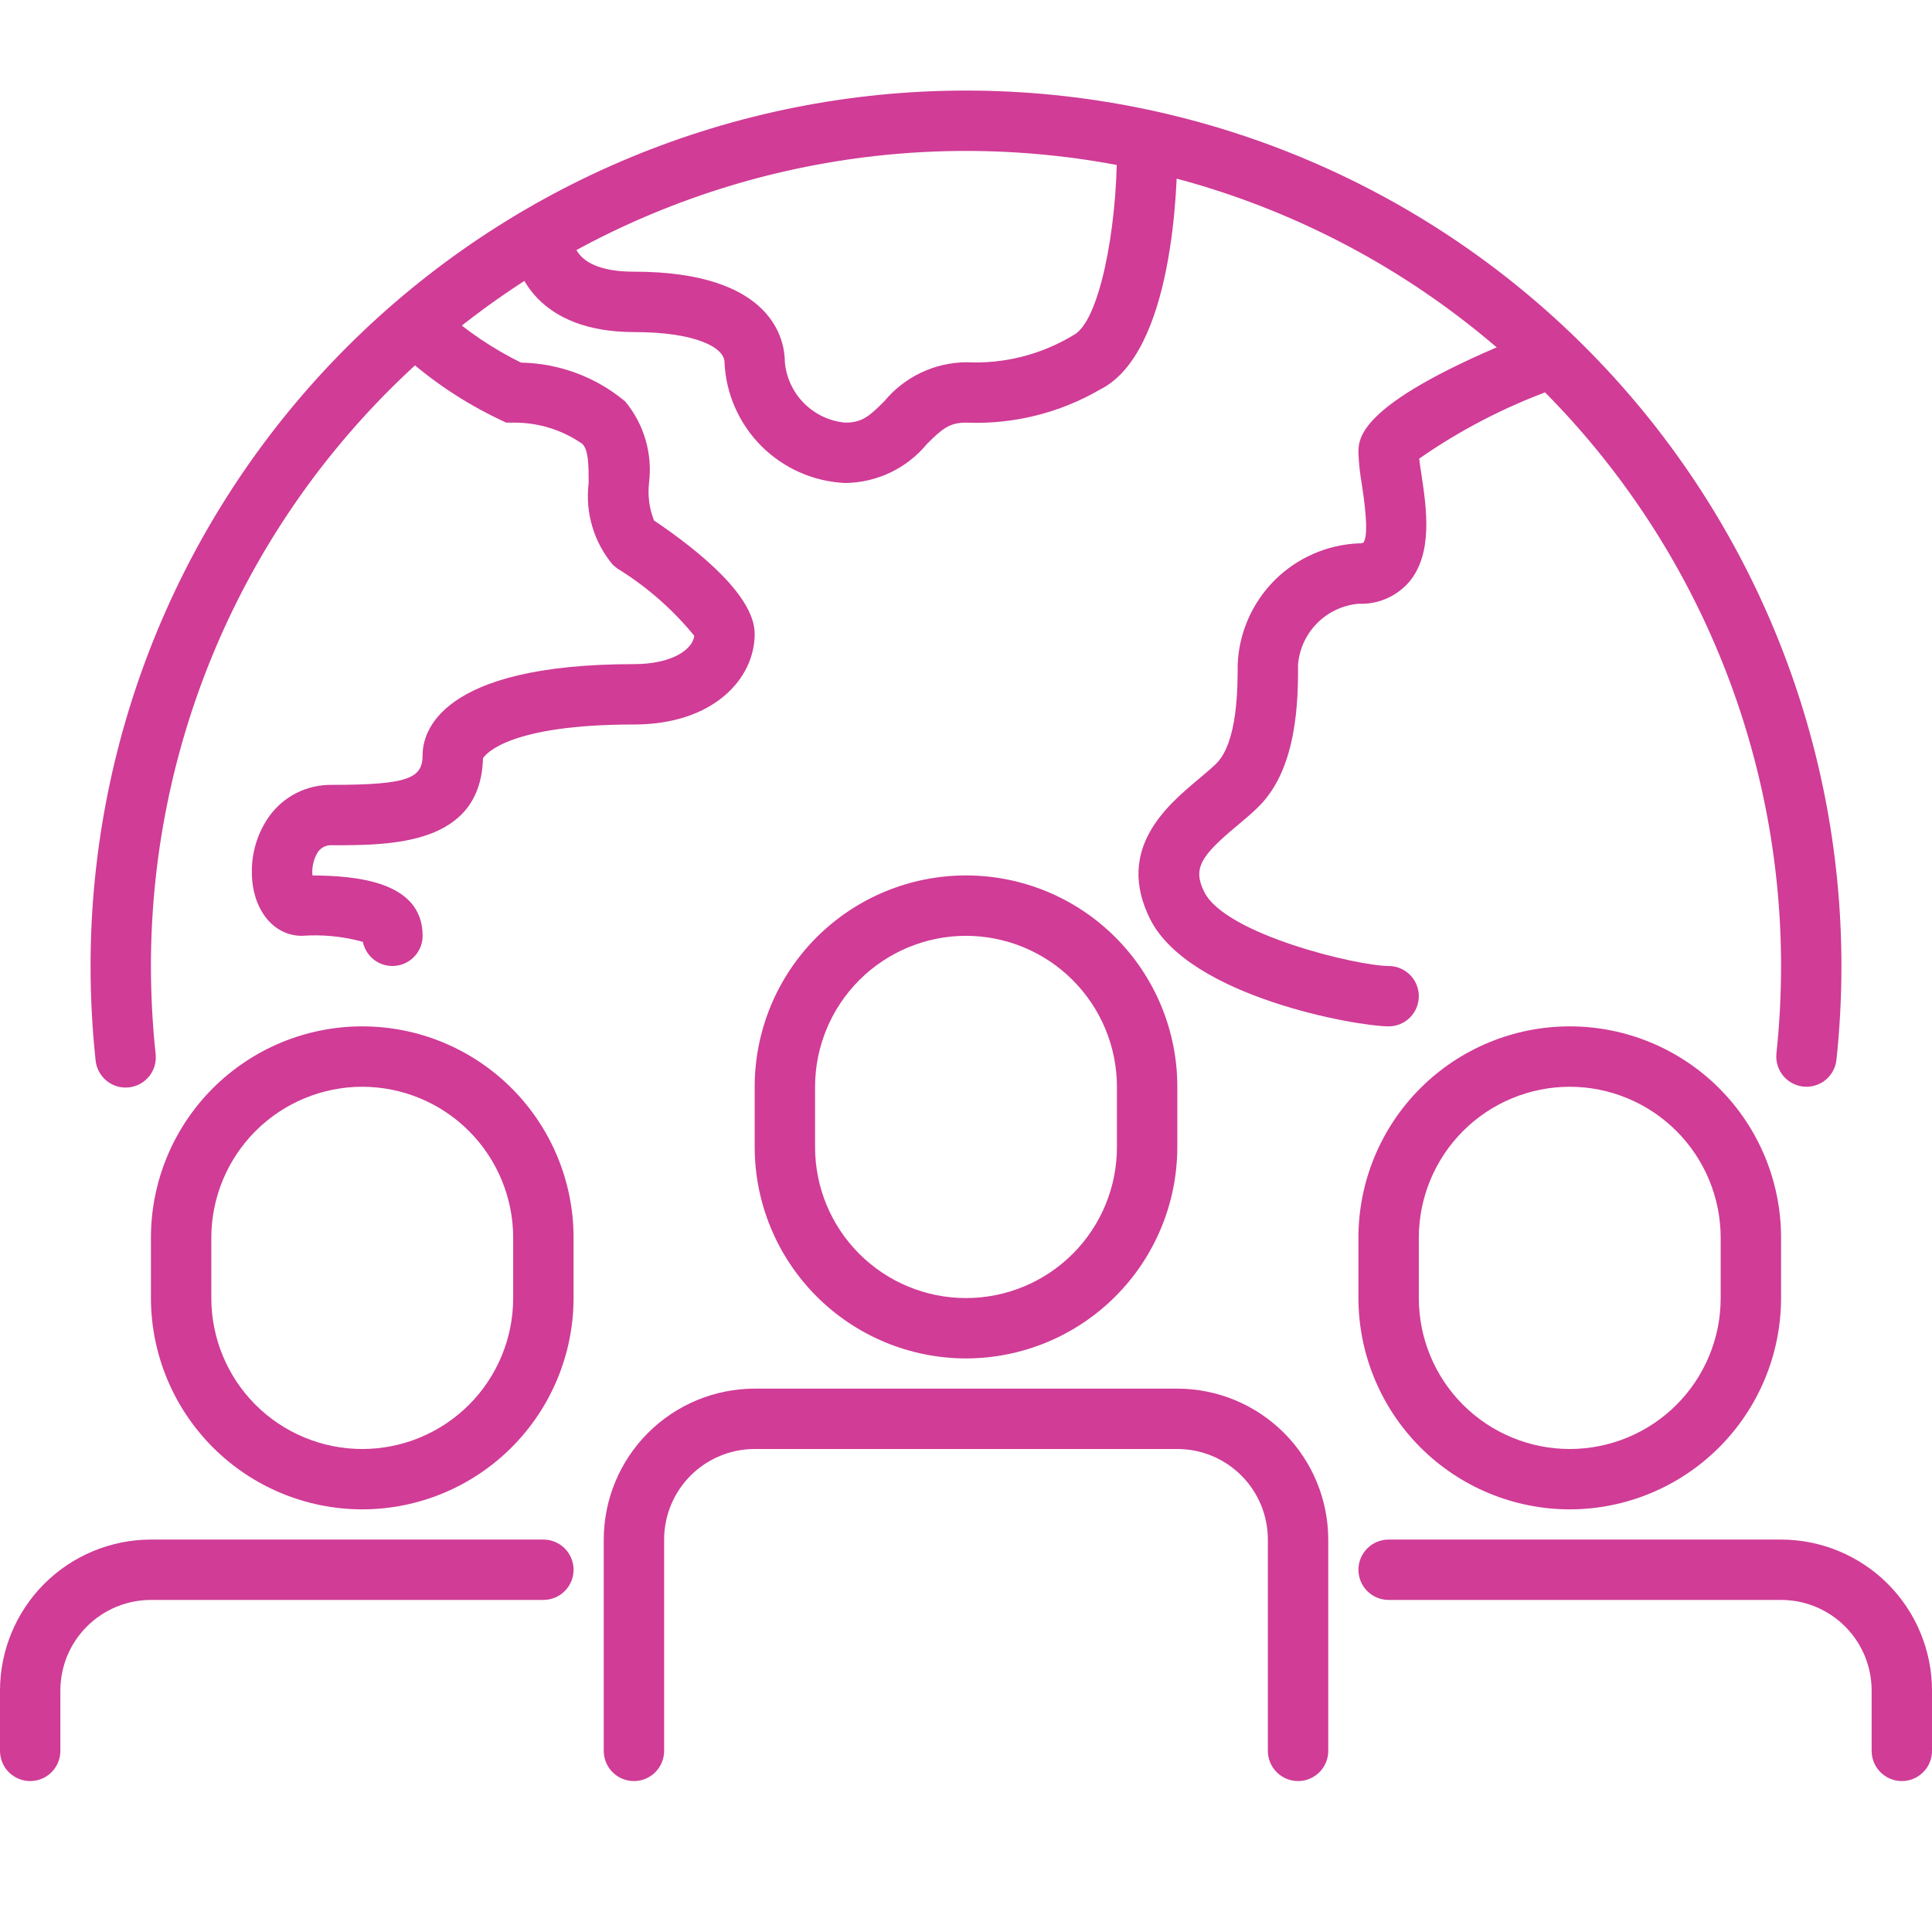<svg width="106" height="106" viewBox="0 0 106 106" fill="none" xmlns="http://www.w3.org/2000/svg">
<g id="business-people_7068213 1">
<path id="Vector" d="M53 74.531C49.926 74.527 46.98 73.305 44.806 71.131C42.633 68.958 41.41 66.011 41.406 62.938V59.625C41.406 56.55 42.628 53.601 44.802 51.427C46.976 49.253 49.925 48.031 53 48.031C56.075 48.031 59.024 49.253 61.198 51.427C63.372 53.601 64.594 56.55 64.594 59.625V62.938C64.59 66.011 63.367 68.958 61.194 71.131C59.02 73.305 56.074 74.527 53 74.531ZM53 51.344C50.804 51.346 48.7 52.22 47.147 53.772C45.595 55.325 44.721 57.429 44.719 59.625V62.938C44.719 65.134 45.591 67.24 47.144 68.793C48.697 70.346 50.804 71.219 53 71.219C55.196 71.219 57.303 70.346 58.856 68.793C60.409 67.24 61.281 65.134 61.281 62.938V59.625C61.279 57.429 60.405 55.325 58.853 53.772C57.3 52.22 55.196 51.346 53 51.344Z" fill="#D03C96"/>
<path id="Vector_2" d="M71.219 97.719C70.779 97.719 70.358 97.544 70.048 97.234C69.737 96.923 69.562 96.502 69.562 96.062V84.469C69.562 83.151 69.039 81.887 68.107 80.955C67.175 80.023 65.912 79.5 64.594 79.5H41.406C40.089 79.5 38.825 80.023 37.893 80.955C36.961 81.887 36.438 83.151 36.438 84.469V96.062C36.438 96.502 36.263 96.923 35.952 97.234C35.642 97.544 35.221 97.719 34.781 97.719C34.342 97.719 33.921 97.544 33.61 97.234C33.3 96.923 33.125 96.502 33.125 96.062V84.469C33.128 82.273 34.001 80.168 35.553 78.616C37.106 77.064 39.211 76.19 41.406 76.188H64.594C66.789 76.19 68.894 77.064 70.447 78.616C71.999 80.168 72.872 82.273 72.875 84.469V96.062C72.875 96.502 72.701 96.923 72.39 97.234C72.079 97.544 71.658 97.719 71.219 97.719Z" fill="#D03C96"/>
<path id="Vector_3" d="M19.875 82.812C16.801 82.809 13.855 81.586 11.681 79.412C9.508 77.239 8.285 74.292 8.281 71.219V67.906C8.281 64.831 9.503 61.883 11.677 59.708C13.851 57.534 16.8 56.312 19.875 56.312C22.95 56.312 25.899 57.534 28.073 59.708C30.247 61.883 31.469 64.831 31.469 67.906V71.219C31.465 74.292 30.242 77.239 28.069 79.412C25.895 81.586 22.949 82.809 19.875 82.812ZM19.875 59.625C17.68 59.628 15.575 60.501 14.022 62.053C12.47 63.606 11.596 65.711 11.594 67.906V71.219C11.594 73.415 12.466 75.521 14.019 77.075C15.572 78.627 17.679 79.5 19.875 79.5C22.071 79.5 24.178 78.627 25.731 77.075C27.284 75.521 28.156 73.415 28.156 71.219V67.906C28.154 65.711 27.28 63.606 25.728 62.053C24.175 60.501 22.07 59.628 19.875 59.625Z" fill="#D03C96"/>
<path id="Vector_4" d="M1.656 97.719C1.217 97.719 0.796 97.544 0.485 97.234C0.174 96.923 0 96.502 0 96.062V92.75C0.003 90.555 0.876 88.45 2.428 86.897C3.981 85.345 6.086 84.471 8.281 84.469H29.812C30.252 84.469 30.673 84.643 30.984 84.954C31.294 85.264 31.469 85.686 31.469 86.125C31.469 86.564 31.294 86.986 30.984 87.296C30.673 87.607 30.252 87.781 29.812 87.781H8.281C6.963 87.781 5.7 88.305 4.768 89.237C3.836 90.168 3.312 91.432 3.312 92.75V96.062C3.312 96.502 3.138 96.923 2.827 97.234C2.517 97.544 2.096 97.719 1.656 97.719Z" fill="#D03C96"/>
<path id="Vector_5" d="M86.125 82.812C83.051 82.809 80.105 81.586 77.931 79.412C75.758 77.239 74.535 74.292 74.531 71.219V67.906C74.531 64.831 75.753 61.883 77.927 59.708C80.101 57.534 83.05 56.312 86.125 56.312C89.2 56.312 92.149 57.534 94.323 59.708C96.497 61.883 97.719 64.831 97.719 67.906V71.219C97.715 74.292 96.492 77.239 94.319 79.412C92.145 81.586 89.199 82.809 86.125 82.812ZM86.125 59.625C83.93 59.628 81.825 60.501 80.272 62.053C78.72 63.606 77.846 65.711 77.844 67.906V71.219C77.844 73.415 78.716 75.521 80.269 77.075C81.822 78.627 83.929 79.5 86.125 79.5C88.321 79.5 90.428 78.627 91.981 77.075C93.534 75.521 94.406 73.415 94.406 71.219V67.906C94.404 65.711 93.53 63.606 91.978 62.053C90.425 60.501 88.32 59.628 86.125 59.625Z" fill="#D03C96"/>
<path id="Vector_6" d="M104.344 97.719C103.904 97.719 103.483 97.544 103.173 97.234C102.862 96.923 102.688 96.502 102.688 96.062V92.75C102.688 91.432 102.164 90.168 101.232 89.237C100.3 88.305 99.037 87.781 97.719 87.781H76.188C75.748 87.781 75.327 87.607 75.016 87.296C74.706 86.986 74.531 86.564 74.531 86.125C74.531 85.686 74.706 85.264 75.016 84.954C75.327 84.643 75.748 84.469 76.188 84.469H97.719C99.914 84.471 102.019 85.345 103.572 86.897C105.124 88.45 105.997 90.555 106 92.75V96.062C106 96.502 105.826 96.923 105.515 97.234C105.204 97.544 104.783 97.719 104.344 97.719Z" fill="#D03C96"/>
<path id="Vector_7" d="M21.531 53C21.149 53 20.779 52.868 20.483 52.627C20.188 52.385 19.985 52.049 19.908 51.675C18.82 51.374 17.688 51.262 16.562 51.344C14.973 51.344 13.818 49.868 13.818 47.836C13.808 46.736 14.147 45.662 14.785 44.767C15.178 44.227 15.696 43.791 16.293 43.494C16.891 43.198 17.552 43.05 18.219 43.062C22.502 43.062 23.188 42.67 23.188 41.406C23.188 40.247 24.024 36.438 34.781 36.438C36.838 36.438 37.991 35.657 38.094 34.886C36.902 33.427 35.473 32.178 33.869 31.191L33.617 30.983C33.102 30.366 32.719 29.65 32.492 28.878C32.265 28.107 32.199 27.298 32.297 26.5C32.297 25.574 32.297 24.701 31.954 24.358C30.841 23.581 29.513 23.172 28.156 23.188H27.77L27.421 23.022C25.453 22.086 23.633 20.865 22.021 19.398C21.719 19.086 21.552 18.668 21.555 18.234C21.558 17.799 21.732 17.384 22.038 17.076C22.345 16.769 22.76 16.594 23.194 16.589C23.629 16.585 24.047 16.751 24.36 17.053C25.634 18.185 27.055 19.141 28.584 19.895C30.676 19.932 32.694 20.684 34.301 22.025C34.813 22.642 35.193 23.358 35.418 24.127C35.643 24.897 35.708 25.704 35.609 26.5C35.531 27.197 35.624 27.903 35.881 28.555C38.445 30.286 41.406 32.729 41.406 34.781C41.406 37.251 39.131 39.75 34.781 39.75C28.002 39.75 26.674 41.328 26.5 41.603C26.367 46.375 21.473 46.375 18.219 46.375C18.051 46.361 17.883 46.398 17.735 46.48C17.588 46.561 17.468 46.684 17.391 46.834C17.189 47.199 17.103 47.616 17.142 48.031C19.424 48.053 23.188 48.304 23.188 51.344C23.188 51.783 23.013 52.204 22.702 52.515C22.392 52.825 21.971 53 21.531 53Z" fill="#D03C96"/>
<path id="Vector_8" d="M46.375 26.5C44.642 26.424 43.001 25.701 41.775 24.475C40.549 23.249 39.826 21.608 39.75 19.875C39.75 19.078 38.196 18.219 34.781 18.219C29.541 18.219 28.156 14.969 28.156 13.25L31.469 13.202C31.485 13.487 31.732 14.906 34.781 14.906C42.466 14.906 43.062 18.716 43.062 19.875C43.14 20.727 43.514 21.526 44.119 22.131C44.724 22.736 45.523 23.11 46.375 23.188C47.307 23.188 47.7 22.828 48.517 22.017C49.063 21.355 49.748 20.821 50.522 20.451C51.296 20.081 52.142 19.885 53 19.875C55.066 19.979 57.115 19.463 58.885 18.393C60.314 17.679 61.281 12.588 61.281 8.281H64.594C64.594 10.111 64.39 19.345 60.365 21.366C58.135 22.664 55.579 23.296 53 23.188C52.069 23.188 51.675 23.547 50.858 24.358C50.312 25.02 49.627 25.554 48.853 25.924C48.079 26.294 47.233 26.49 46.375 26.5Z" fill="#D03C96"/>
<path id="Vector_9" d="M76.188 56.312C74.468 56.312 65.256 54.709 63.103 50.428C61.182 46.584 64.036 44.192 65.74 42.763C66.094 42.465 66.439 42.178 66.734 41.892C67.906 40.721 67.906 37.719 67.906 36.438C67.982 34.705 68.705 33.064 69.931 31.837C71.157 30.611 72.799 29.889 74.531 29.812C74.621 29.818 74.712 29.806 74.798 29.778C75.139 29.369 74.831 27.311 74.713 26.536C74.613 25.977 74.552 25.412 74.531 24.844C74.531 24.016 74.531 22.066 83.854 18.336C84.057 18.252 84.275 18.208 84.494 18.208C84.714 18.208 84.931 18.252 85.134 18.337C85.337 18.422 85.52 18.547 85.674 18.703C85.828 18.86 85.949 19.046 86.031 19.25C86.112 19.454 86.153 19.672 86.149 19.892C86.145 20.111 86.098 20.328 86.01 20.529C85.922 20.731 85.794 20.912 85.635 21.064C85.476 21.215 85.288 21.334 85.083 21.412C82.525 22.346 80.098 23.607 77.864 25.163C77.89 25.415 77.94 25.715 77.99 26.044C78.264 27.876 78.642 30.384 77.291 31.954C76.947 32.343 76.521 32.649 76.043 32.852C75.566 33.055 75.049 33.148 74.531 33.125C73.679 33.203 72.881 33.576 72.275 34.182C71.67 34.787 71.296 35.585 71.219 36.438C71.219 38.273 71.219 42.092 69.077 44.233C68.726 44.585 68.31 44.937 67.876 45.3C65.889 46.956 65.422 47.639 66.076 48.944C67.244 51.276 74.496 53 76.188 53C76.627 53 77.048 53.175 77.359 53.485C77.669 53.796 77.844 54.217 77.844 54.656C77.844 55.096 77.669 55.517 77.359 55.827C77.048 56.138 76.627 56.312 76.188 56.312Z" fill="#D03C96"/>
<path id="Vector_10" d="M99.113 59.625C98.881 59.625 98.651 59.576 98.439 59.482C98.226 59.387 98.036 59.249 97.881 59.077C97.725 58.904 97.608 58.7 97.537 58.479C97.465 58.258 97.441 58.024 97.465 57.793C97.634 56.201 97.718 54.601 97.719 53C97.719 41.14 93.007 29.765 84.621 21.379C76.234 12.993 64.86 8.281 53 8.281C41.14 8.281 29.765 12.993 21.379 21.379C12.993 29.765 8.281 41.14 8.281 53C8.282 54.601 8.366 56.201 8.535 57.793C8.564 58.013 8.549 58.236 8.491 58.449C8.433 58.662 8.332 58.862 8.196 59.036C8.059 59.21 7.889 59.355 7.695 59.462C7.502 59.569 7.289 59.637 7.069 59.66C6.849 59.684 6.626 59.663 6.414 59.599C6.203 59.535 6.006 59.429 5.835 59.288C5.665 59.147 5.525 58.972 5.423 58.776C5.321 58.58 5.26 58.365 5.242 58.144C5.06 56.436 4.969 54.718 4.969 53C4.969 40.261 10.029 28.044 19.037 19.037C28.044 10.029 40.261 4.969 53 4.969C65.739 4.969 77.956 10.029 86.963 19.037C95.971 28.044 101.031 40.261 101.031 53C101.031 54.718 100.94 56.436 100.758 58.144C100.715 58.55 100.523 58.926 100.219 59.2C99.916 59.473 99.522 59.624 99.113 59.625Z" fill="#D03C96"/>
</g>
</svg>
